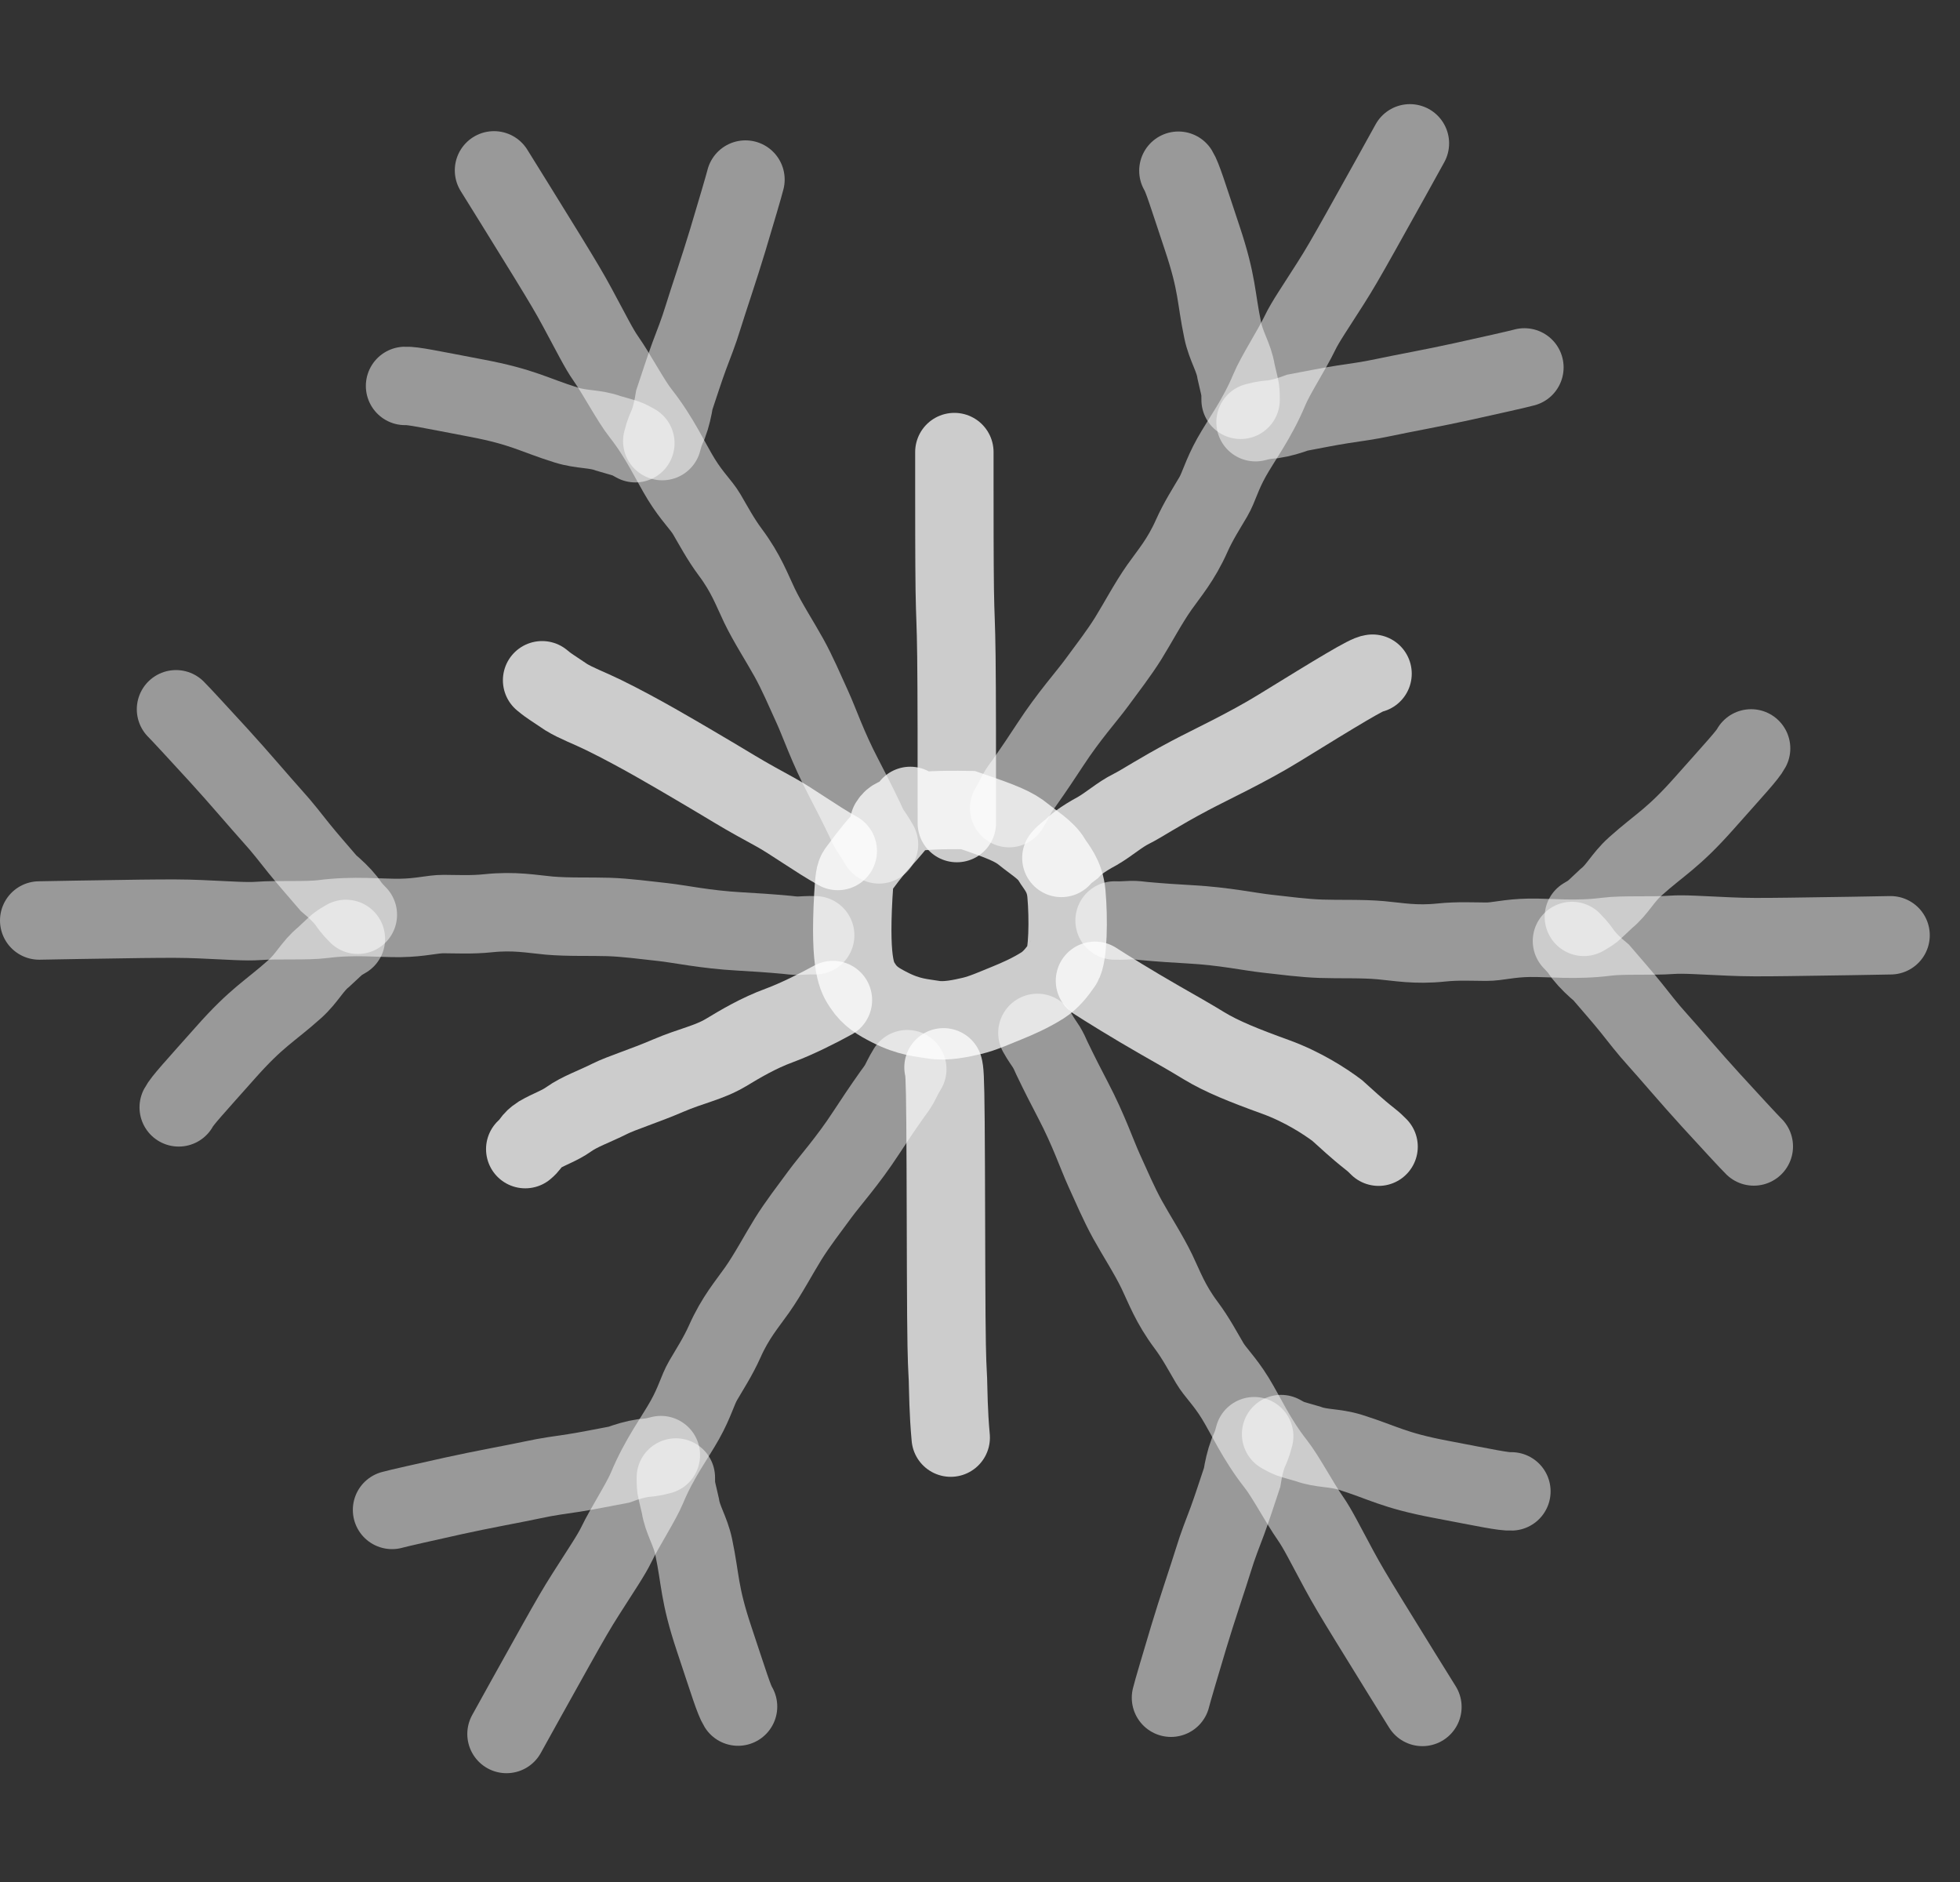 <?xml version="1.0" encoding="UTF-8"?> <svg xmlns="http://www.w3.org/2000/svg" width="50" height="48" viewBox="0 0 50 48" fill="none"><rect x="0" y="0" width="50" height="48" fill="#333333" stroke="none"/><path d="M23.221 20.555C23.091 20.7 22.93 20.959 22.484 21.445C22.192 21.765 22.037 21.998 21.874 22.209C21.808 22.296 21.793 22.42 21.768 22.855C21.667 24.673 21.873 24.935 22.011 25.146C22.194 25.425 22.424 25.552 22.692 25.69C23.193 25.948 23.527 25.959 23.812 26.007C24.126 26.06 24.517 25.975 24.794 25.91C25.074 25.844 25.393 25.7 25.695 25.578C25.956 25.472 26.287 25.327 26.595 25.132C26.809 24.996 26.968 24.791 27.107 24.588C27.249 24.38 27.261 23.419 27.205 22.795C27.162 22.322 26.937 22.113 26.824 21.919C26.685 21.68 26.354 21.481 26.126 21.294C25.865 21.079 25.575 20.961 24.694 20.661C23.254 20.636 23.027 20.765 22.832 20.855C22.783 20.879 22.735 20.911 22.685 20.993" stroke="white" stroke-opacity="0.75" stroke-width="2" stroke-linecap="round"></path><path d="M35.967 3.656C35.758 4.033 35.294 4.877 34.712 5.913C34.329 6.596 34.169 6.871 33.947 7.221C33.529 7.878 33.301 8.205 33.163 8.491C32.947 8.938 32.539 9.559 32.38 9.941C32.069 10.687 31.671 11.211 31.417 11.665C31.157 12.132 31.099 12.418 30.951 12.672C30.788 12.951 30.571 13.285 30.401 13.666C30.126 14.284 29.829 14.619 29.576 14.979C29.292 15.382 29.026 15.888 28.782 16.281C28.543 16.664 28.241 17.053 27.977 17.413C27.715 17.771 27.27 18.259 26.793 18.989C26.586 19.305 26.38 19.614 26.125 19.975C26.061 20.06 25.998 20.144 25.945 20.239C25.892 20.335 25.85 20.439 25.743 20.611" stroke="white" stroke-opacity="0.5" stroke-width="2" stroke-linecap="round"></path><path d="M30.061 4.354C30.166 4.523 30.293 4.945 30.673 6.085C31.061 7.249 31.013 7.57 31.192 8.426C31.279 8.842 31.478 9.116 31.532 9.476C31.563 9.624 31.606 9.772 31.637 9.941C31.648 10.026 31.648 10.11 31.648 10.197" stroke="white" stroke-opacity="0.5" stroke-width="2" stroke-linecap="round"></path><path d="M38.888 9.371C38.74 9.413 37.983 9.582 37.312 9.73C36.614 9.885 35.714 10.048 35.323 10.133C34.889 10.226 34.592 10.26 34.253 10.313C33.914 10.365 33.492 10.45 33.1 10.524C32.899 10.598 32.687 10.662 32.475 10.694C32.369 10.704 32.264 10.704 32.029 10.768" stroke="white" stroke-opacity="0.5" stroke-width="2" stroke-linecap="round"></path><path d="M24.346 11.53C24.346 11.593 24.346 11.656 24.346 12.338C24.346 13.02 24.346 14.319 24.356 15.041C24.367 15.762 24.388 15.867 24.398 16.749C24.409 17.631 24.409 19.286 24.409 20.992" stroke="white" stroke-opacity="0.75" stroke-width="2" stroke-linecap="round"></path><path d="M35.014 17.182C34.888 17.182 34.132 17.643 32.623 18.572C31.821 19.066 30.884 19.501 30.357 19.78C29.509 20.23 29.153 20.483 28.855 20.632C28.559 20.78 28.306 21.012 27.998 21.192C27.585 21.415 27.415 21.563 27.32 21.669C27.267 21.712 27.204 21.733 27.076 21.881" stroke="white" stroke-opacity="0.75" stroke-width="2" stroke-linecap="round"></path><path d="M48.229 23.854C47.798 23.861 46.835 23.881 45.646 23.895C44.864 23.905 44.545 23.904 44.132 23.886C43.353 23.853 42.956 23.82 42.639 23.843C42.144 23.879 41.403 23.837 40.992 23.89C40.19 23.993 39.538 23.91 39.017 23.918C38.483 23.926 38.207 24.019 37.913 24.018C37.589 24.017 37.191 23.995 36.776 24.038C36.104 24.109 35.666 24.019 35.227 23.98C34.736 23.936 34.166 23.959 33.702 23.943C33.252 23.928 32.763 23.862 32.32 23.813C31.879 23.765 31.234 23.623 30.363 23.575C29.985 23.554 29.615 23.53 29.175 23.49C29.07 23.477 28.966 23.464 28.856 23.466C28.747 23.468 28.635 23.484 28.433 23.477" stroke="white" stroke-opacity="0.5" stroke-width="2" stroke-linecap="round"></path><path d="M44.671 19.088C44.578 19.263 44.276 19.584 43.478 20.483C42.664 21.401 42.362 21.52 41.711 22.103C41.394 22.387 41.256 22.696 40.971 22.922C40.859 23.024 40.751 23.135 40.621 23.247C40.553 23.299 40.48 23.34 40.405 23.384" stroke="white" stroke-opacity="0.5" stroke-width="2" stroke-linecap="round"></path><path d="M44.74 29.24C44.63 29.134 44.105 28.563 43.641 28.056C43.158 27.529 42.566 26.83 42.297 26.534C42 26.206 41.822 25.965 41.607 25.698C41.392 25.43 41.107 25.108 40.847 24.804C40.683 24.668 40.521 24.515 40.388 24.349C40.325 24.262 40.273 24.171 40.101 23.999" stroke="white" stroke-opacity="0.5" stroke-width="2" stroke-linecap="round"></path><path d="M12.602 4.345C12.829 4.712 13.34 5.528 13.962 6.541C14.371 7.209 14.534 7.482 14.73 7.846C15.101 8.532 15.275 8.89 15.458 9.15C15.743 9.557 16.086 10.215 16.342 10.54C16.842 11.176 17.106 11.779 17.379 12.222C17.659 12.676 17.881 12.866 18.031 13.119C18.195 13.398 18.381 13.75 18.63 14.084C19.035 14.626 19.183 15.048 19.374 15.445C19.588 15.889 19.9 16.367 20.124 16.773C20.343 17.167 20.536 17.621 20.721 18.027C20.906 18.43 21.115 19.057 21.52 19.829C21.695 20.164 21.864 20.495 22.055 20.892C22.098 20.99 22.141 21.085 22.198 21.179C22.256 21.272 22.327 21.359 22.424 21.536" stroke="white" stroke-opacity="0.5" stroke-width="2" stroke-linecap="round"></path><path d="M10.333 9.843C10.531 9.833 10.962 9.928 12.142 10.152C13.348 10.38 13.605 10.578 14.44 10.839C14.845 10.966 15.181 10.926 15.522 11.054C15.667 11.099 15.817 11.134 15.98 11.189C16.06 11.221 16.133 11.262 16.208 11.304" stroke="white" stroke-opacity="0.5" stroke-width="2" stroke-linecap="round"></path><path d="M19.017 4.58C18.981 4.73 18.76 5.473 18.563 6.131C18.357 6.816 18.061 7.682 17.944 8.065C17.815 8.489 17.699 8.764 17.58 9.086C17.461 9.408 17.33 9.818 17.203 10.197C17.169 10.407 17.122 10.624 17.046 10.824C17.004 10.922 16.953 11.014 16.894 11.25" stroke="white" stroke-opacity="0.5" stroke-width="2" stroke-linecap="round"></path><path d="M12.921 44.225C13.131 43.848 13.595 43.004 14.177 41.967C14.56 41.284 14.72 41.009 14.942 40.66C15.36 40.002 15.587 39.675 15.726 39.389C15.942 38.942 16.349 38.322 16.509 37.94C16.82 37.193 17.218 36.669 17.471 36.215C17.732 35.748 17.79 35.463 17.938 35.208C18.1 34.929 18.318 34.595 18.488 34.214C18.763 33.597 19.06 33.262 19.313 32.901C19.597 32.498 19.862 31.993 20.107 31.599C20.345 31.217 20.647 30.827 20.911 30.467C21.173 30.11 21.619 29.622 22.096 28.891C22.303 28.575 22.509 28.266 22.764 27.906C22.827 27.821 22.89 27.737 22.944 27.641C22.997 27.546 23.039 27.441 23.145 27.269" stroke="white" stroke-opacity="0.5" stroke-width="2" stroke-linecap="round"></path><path d="M18.828 43.526C18.723 43.358 18.596 42.935 18.216 41.796C17.828 40.632 17.876 40.31 17.697 39.455C17.609 39.038 17.411 38.765 17.357 38.405C17.326 38.257 17.283 38.108 17.251 37.939C17.241 37.854 17.241 37.77 17.241 37.684" stroke="white" stroke-opacity="0.5" stroke-width="2" stroke-linecap="round"></path><path d="M10.001 38.51C10.148 38.468 10.905 38.299 11.576 38.15C12.274 37.995 13.175 37.833 13.566 37.748C13.999 37.654 14.296 37.62 14.636 37.568C14.975 37.515 15.396 37.43 15.789 37.356C15.989 37.283 16.202 37.218 16.413 37.187C16.52 37.176 16.624 37.176 16.859 37.112" stroke="white" stroke-opacity="0.5" stroke-width="2" stroke-linecap="round"></path><path d="M36.286 43.535C36.059 43.169 35.548 42.352 34.927 41.339C34.517 40.672 34.355 40.398 34.158 40.034C33.788 39.348 33.613 38.99 33.431 38.73C33.146 38.323 32.803 37.665 32.547 37.34C32.047 36.704 31.783 36.101 31.51 35.658C31.229 35.204 31.008 35.014 30.858 34.761C30.693 34.483 30.508 34.13 30.258 33.796C29.853 33.255 29.705 32.832 29.514 32.435C29.3 31.991 28.988 31.513 28.764 31.107C28.546 30.713 28.353 30.259 28.168 29.854C27.983 29.45 27.774 28.823 27.369 28.051C27.194 27.716 27.025 27.386 26.834 26.988C26.791 26.89 26.748 26.795 26.691 26.701C26.633 26.608 26.562 26.521 26.464 26.344" stroke="white" stroke-opacity="0.5" stroke-width="2" stroke-linecap="round"></path><path d="M38.556 38.037C38.357 38.047 37.927 37.953 36.746 37.728C35.541 37.5 35.283 37.302 34.449 37.041C34.043 36.914 33.707 36.954 33.367 36.826C33.222 36.781 33.072 36.746 32.909 36.691C32.829 36.659 32.756 36.618 32.681 36.576" stroke="white" stroke-opacity="0.5" stroke-width="2" stroke-linecap="round"></path><path d="M29.872 43.3C29.907 43.151 30.129 42.407 30.326 41.749C30.531 41.064 30.828 40.198 30.945 39.815C31.074 39.392 31.189 39.116 31.309 38.794C31.428 38.472 31.559 38.062 31.686 37.684C31.72 37.473 31.767 37.256 31.842 37.056C31.885 36.958 31.936 36.866 31.995 36.63" stroke="white" stroke-opacity="0.5" stroke-width="2" stroke-linecap="round"></path><path d="M1 23.477C1.432 23.47 2.395 23.45 3.583 23.435C4.366 23.426 4.684 23.427 5.098 23.444C5.876 23.477 6.273 23.511 6.59 23.488C7.085 23.451 7.827 23.494 8.237 23.441C9.039 23.338 9.692 23.42 10.212 23.412C10.746 23.404 11.023 23.312 11.317 23.313C11.64 23.314 12.038 23.336 12.453 23.292C13.125 23.222 13.564 23.311 14.002 23.351C14.493 23.395 15.064 23.372 15.527 23.387C15.978 23.402 16.466 23.469 16.91 23.517C17.351 23.566 17.996 23.708 18.867 23.756C19.244 23.777 19.615 23.801 20.054 23.841C20.16 23.854 20.264 23.866 20.373 23.865C20.483 23.863 20.594 23.847 20.796 23.854" stroke="white" stroke-opacity="0.5" stroke-width="2" stroke-linecap="round"></path><path d="M4.559 28.243C4.652 28.067 4.954 27.746 5.751 26.848C6.565 25.93 6.867 25.81 7.519 25.227C7.836 24.944 7.973 24.635 8.258 24.408C8.371 24.307 8.478 24.196 8.609 24.084C8.677 24.032 8.75 23.99 8.824 23.947" stroke="white" stroke-opacity="0.5" stroke-width="2" stroke-linecap="round"></path><path d="M4.49 18.09C4.6 18.197 5.124 18.768 5.589 19.275C6.072 19.802 6.663 20.5 6.932 20.797C7.23 21.125 7.407 21.366 7.623 21.633C7.838 21.9 8.122 22.223 8.382 22.526C8.546 22.663 8.708 22.815 8.841 22.982C8.904 23.069 8.956 23.16 9.129 23.331" stroke="white" stroke-opacity="0.5" stroke-width="2" stroke-linecap="round"></path><path d="M24.069 27.222C24.09 27.303 24.11 27.384 24.12 28.63C24.131 29.876 24.131 32.284 24.141 33.555C24.151 34.825 24.171 34.886 24.182 35.181C24.192 35.475 24.192 36.001 24.253 36.666" stroke="white" stroke-opacity="0.75" stroke-width="2" stroke-linecap="round"></path><path d="M21.248 25.506C20.882 25.709 20.31 25.995 19.891 26.149C19.337 26.352 18.879 26.629 18.521 26.844C18.082 27.107 17.633 27.181 17.04 27.436C16.449 27.691 15.853 27.876 15.567 28.019C15.139 28.233 14.791 28.346 14.504 28.55C14.28 28.71 14.014 28.796 13.768 28.939C13.707 28.98 13.646 29.02 13.594 29.082C13.543 29.143 13.502 29.224 13.399 29.308" stroke="white" stroke-opacity="0.75" stroke-width="2" stroke-linecap="round"></path><path d="M21.372 21.704C20.82 21.398 20.211 20.951 19.778 20.713C19.485 20.552 19.084 20.335 18.746 20.13C18.418 19.932 17.96 19.66 17.663 19.486C17.248 19.244 16.31 18.683 15.405 18.24C15.018 18.05 14.71 17.943 14.443 17.78C14.321 17.698 14.198 17.616 14.075 17.534C14.014 17.493 13.953 17.453 13.829 17.35" stroke="white" stroke-opacity="0.75" stroke-width="2" stroke-linecap="round"></path><path d="M27.933 25.015C28.216 25.198 28.871 25.606 29.585 26.015C30.008 26.257 30.343 26.445 30.711 26.67C31.172 26.951 31.752 27.181 32.539 27.466C33.244 27.722 33.818 28.101 34.115 28.325C34.371 28.551 34.575 28.754 34.952 29.051C35.045 29.123 35.106 29.183 35.168 29.246" stroke="white" stroke-opacity="0.75" stroke-width="2" stroke-linecap="round"></path></svg> 